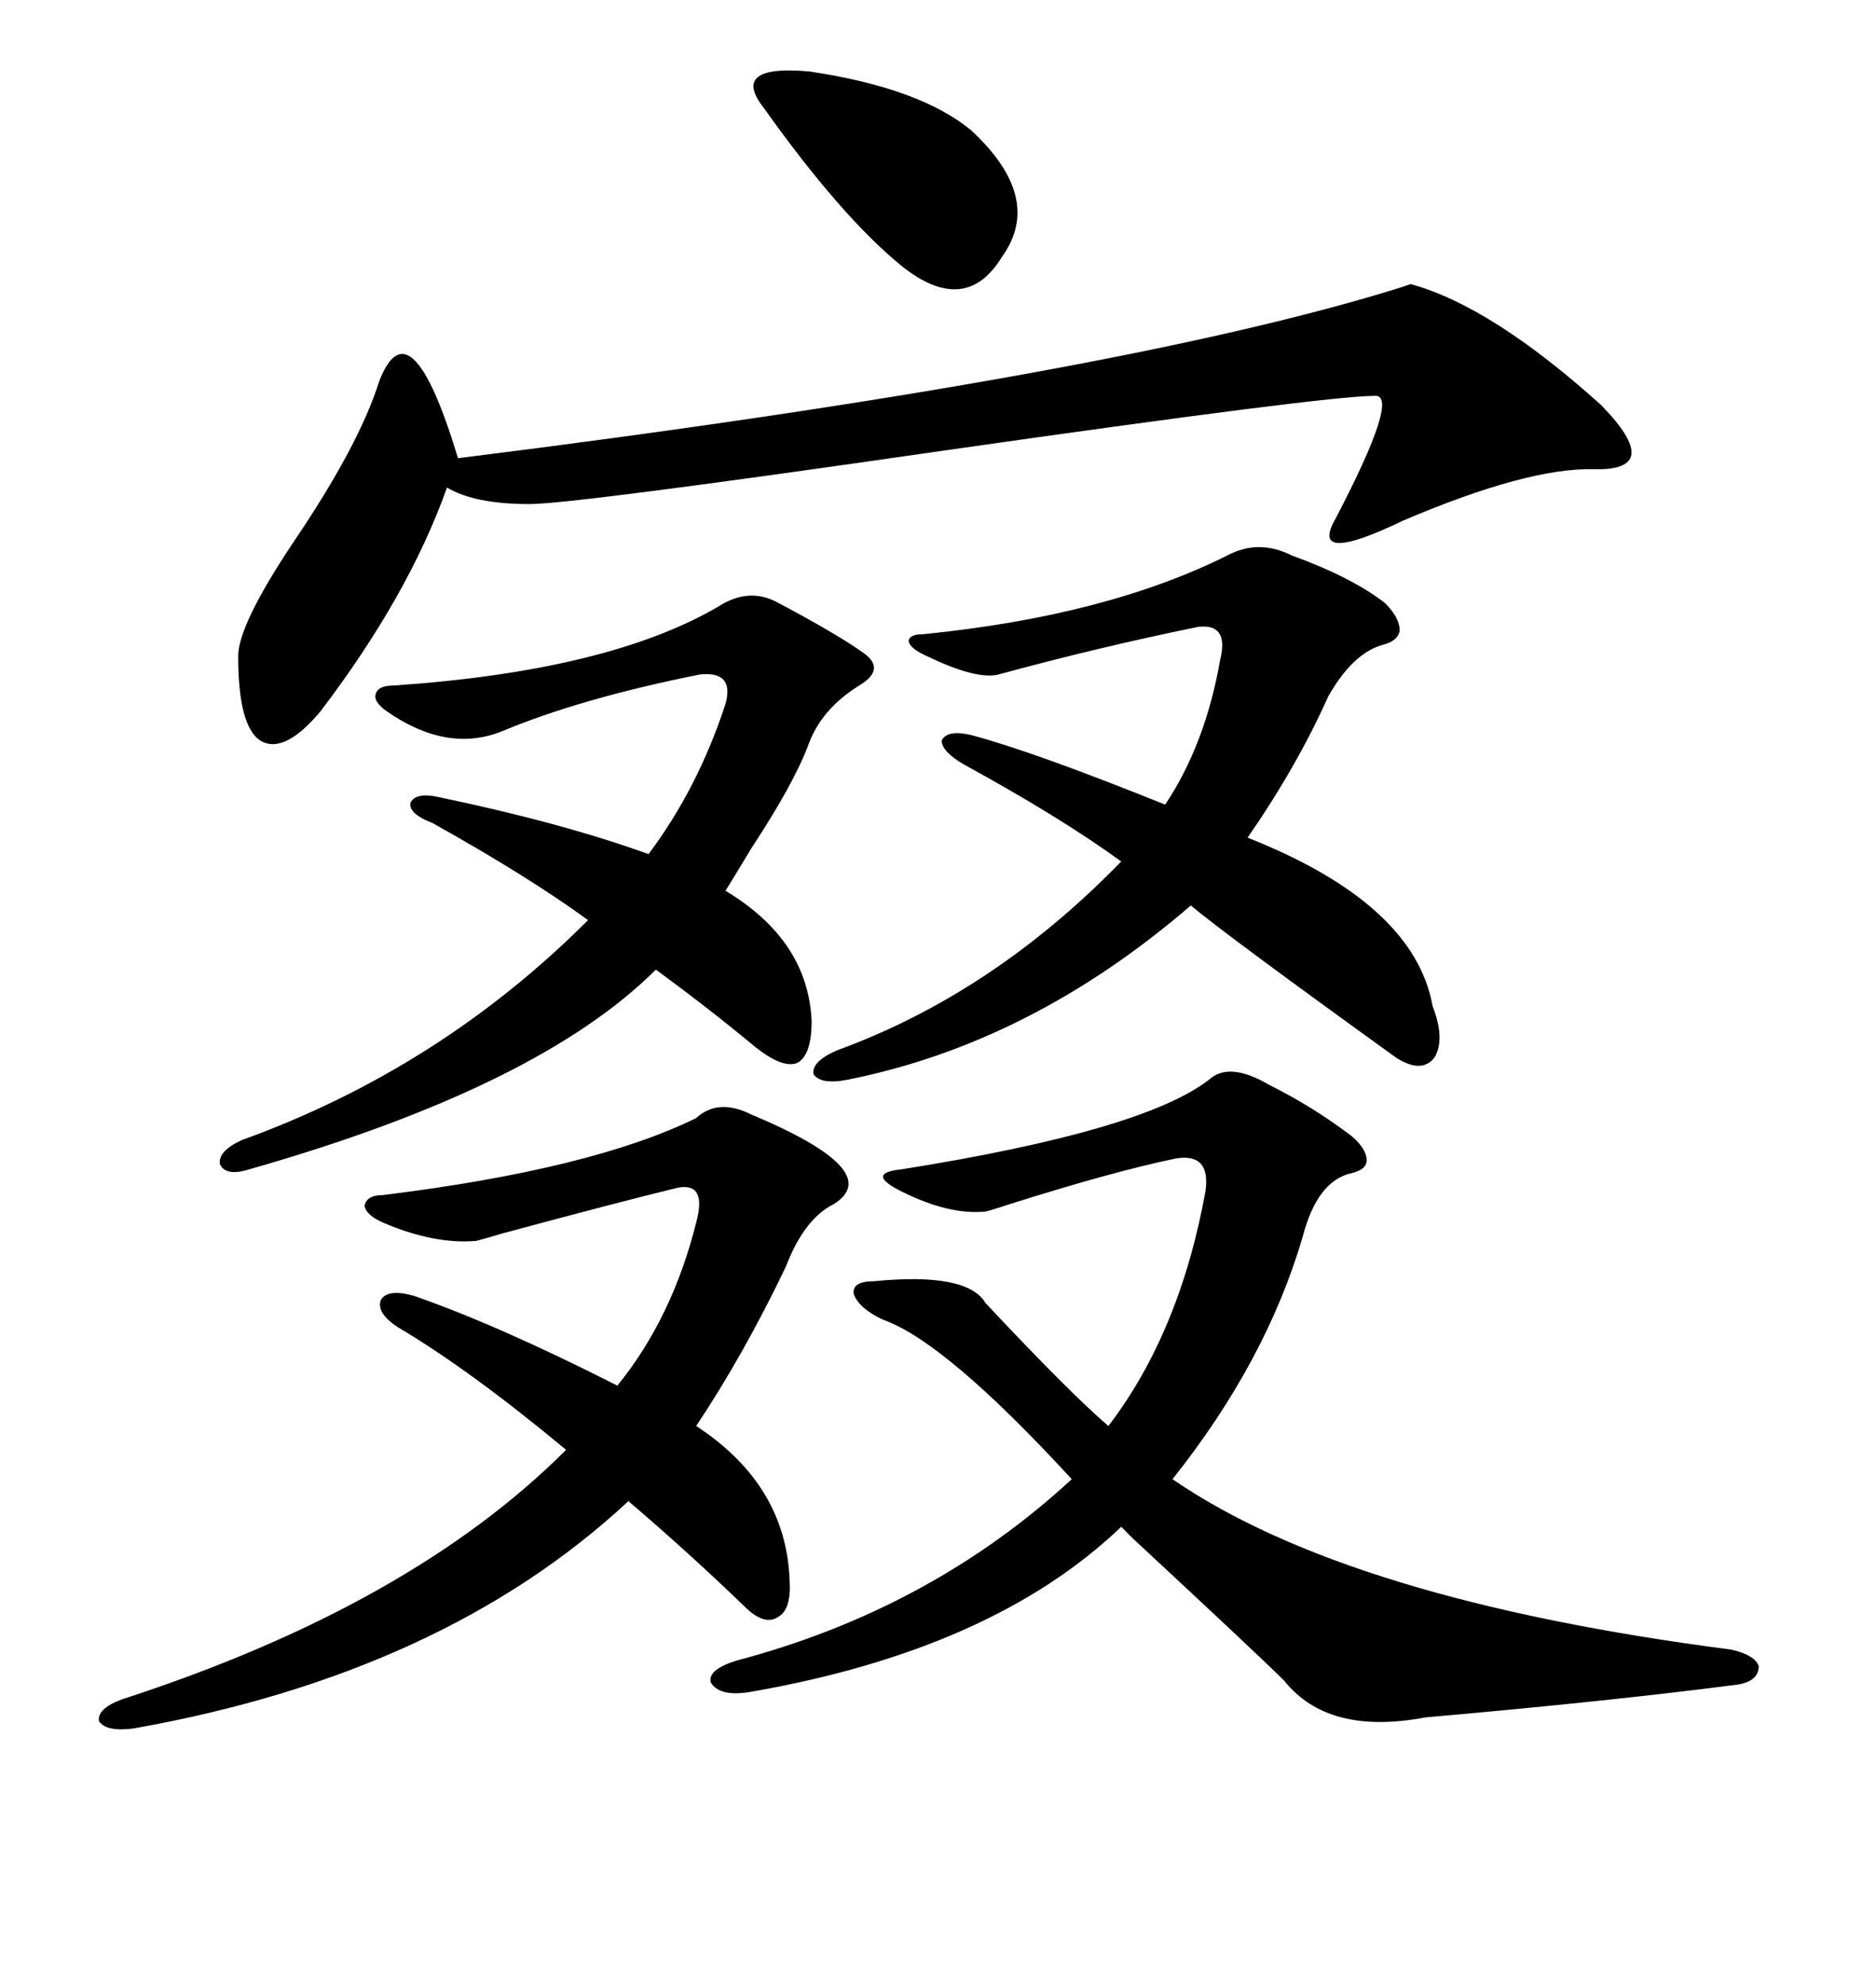 <svg xmlns="http://www.w3.org/2000/svg" xmlns:xlink="http://www.w3.org/1999/xlink" width="300" height="317.285"><path d="M203.03 173.44L203.03 173.44Q210.06 176.95 216.21 181.64L216.21 181.64Q218.55 183.69 218.55 185.45L218.55 185.45Q218.55 186.91 216.21 187.50L216.21 187.50Q210.64 188.67 208.30 197.75L208.30 197.75Q202.44 217.68 187.50 236.43L187.50 236.43Q215.63 255.76 276.86 263.67L276.86 263.67Q280.66 264.55 281.25 266.31L281.25 266.31Q281.25 268.65 278.03 269.24L278.03 269.24Q257.81 271.88 227.93 274.51L227.93 274.51Q212.40 277.44 205.37 268.65L205.37 268.65Q201.56 264.84 181.05 245.80L181.05 245.80Q179.88 244.63 179.30 244.04L179.30 244.04Q158.79 263.67 120.12 270.41L120.12 270.41Q115.14 271.29 113.67 268.95L113.67 268.95Q113.09 266.89 117.77 265.43L117.77 265.43Q148.83 257.23 171.39 236.43L171.39 236.43Q151.17 214.45 141.21 210.94L141.21 210.94Q137.40 209.18 136.52 206.84L136.52 206.84Q136.23 204.79 139.75 204.79L139.75 204.79Q154.69 203.32 157.62 208.30L157.62 208.30Q171.09 222.66 177.25 227.93L177.25 227.93Q188.67 212.99 192.77 190.43L192.77 190.43Q193.65 184.28 188.09 185.16L188.09 185.16Q178.13 187.21 161.43 192.48L161.43 192.48Q158.79 193.36 157.62 193.65L157.62 193.65Q151.76 194.24 144.14 190.43L144.14 190.43Q141.21 188.96 141.21 188.09L141.21 188.09Q141.21 187.21 144.14 186.91L144.14 186.91Q182.81 180.76 193.36 172.56L193.36 172.56Q196.58 169.63 203.03 173.44ZM225.59 45.41L225.59 45.41Q238.48 48.93 256.05 64.75L256.05 64.75Q266.31 75.29 254.88 75L254.88 75Q244.34 74.71 224.41 83.20L224.41 83.20Q209.18 90.53 213.57 82.91L213.57 82.91Q224.12 62.70 219.73 63.28L219.73 63.28Q212.11 63.28 150.59 72.07L150.59 72.07Q91.70 80.57 84.67 80.57L84.67 80.57Q75.88 80.57 71.48 77.93L71.48 77.93Q65.33 95.21 51.27 113.67L51.27 113.67Q45.41 120.70 41.60 118.36L41.60 118.36Q38.09 116.02 38.09 104.88L38.09 104.88Q38.09 99.90 46.88 86.72L46.88 86.72Q57.42 71.19 60.64 60.94L60.64 60.94Q65.63 48.05 73.24 73.24L73.24 73.24Q178.71 60.06 223.83 46.00L223.83 46.00Q225.59 45.41 225.59 45.41ZM120.12 178.13L120.12 178.13Q141.80 187.21 133.30 192.48L133.30 192.48Q128.61 194.82 125.68 202.44L125.68 202.44Q118.95 216.50 111.33 227.93L111.33 227.93Q125.68 237.30 126.27 252.54L126.27 252.54Q126.56 257.23 124.51 258.40L124.51 258.40Q122.46 259.86 119.53 257.23L119.53 257.23Q110.45 248.44 100.49 239.94L100.49 239.94Q70.90 267.48 21.39 276.27L21.39 276.27Q16.99 276.86 15.82 275.10L15.82 275.10Q15.53 273.05 19.63 271.58L19.63 271.58Q65.63 256.64 90.53 231.74L90.53 231.74Q75 218.85 63.57 212.11L63.57 212.11Q60.06 209.77 60.94 207.71L60.94 207.71Q62.11 205.96 66.21 207.13L66.21 207.13Q79.69 211.82 98.73 221.48L98.73 221.48Q107.52 210.64 111.33 195.41L111.33 195.41Q113.09 188.96 108.40 189.84L108.40 189.84Q98.73 192.19 80.27 197.17L80.27 197.17Q77.34 198.05 76.17 198.34L76.17 198.34Q69.43 198.93 61.23 195.41L61.23 195.41Q58.59 194.24 58.30 192.77L58.30 192.77Q58.59 191.02 61.23 191.02L61.23 191.02Q94.63 186.91 111.33 178.71L111.33 178.71Q114.84 175.49 120.12 178.13ZM206.54 88.77L206.54 88.77Q216.21 92.29 221.48 96.39L221.48 96.39Q223.83 98.73 223.83 100.78L223.83 100.78Q223.54 102.54 220.90 103.13L220.90 103.13Q216.21 104.59 212.40 111.33L212.40 111.33Q207.42 122.46 199.51 133.89L199.51 133.89Q226.17 144.43 229.10 160.84L229.10 160.84Q231.15 166.11 229.39 169.04L229.39 169.04Q227.34 171.68 223.24 169.04L223.24 169.04Q196.00 149.41 190.43 144.73L190.43 144.73Q164.94 166.70 135.64 172.56L135.64 172.56Q131.25 173.44 130.08 171.68L130.08 171.68Q129.79 169.63 133.89 167.87L133.89 167.87Q158.79 158.79 179.30 137.70L179.30 137.70Q169.63 130.66 154.10 122.17L154.10 122.17Q150.59 120.12 150.59 118.36L150.59 118.36Q151.46 116.60 155.27 117.48L155.27 117.48Q165.23 120.12 186.33 128.61L186.33 128.61Q192.77 118.95 195.12 105.47L195.12 105.47Q196.58 99.61 191.60 100.20L191.60 100.20Q175.78 103.42 159.67 107.81L159.67 107.81Q156.15 108.69 148.24 104.88L148.24 104.88Q145.61 103.71 145.31 102.54L145.31 102.54Q145.31 101.37 147.66 101.37L147.66 101.37Q176.95 98.44 196.29 88.77L196.29 88.77Q201.27 86.13 206.54 88.77ZM124.51 96.39L124.51 96.39Q133.89 101.37 137.99 104.30L137.99 104.30Q141.80 106.93 137.40 109.57L137.40 109.57Q131.25 113.38 129.20 119.24L129.20 119.24Q126.86 125.39 120.12 135.64L120.12 135.64Q117.48 140.04 116.02 142.38L116.02 142.38Q129.20 150.29 129.79 163.18L129.79 163.18Q129.79 168.75 127.44 169.92L127.44 169.92Q125.10 170.80 120.70 167.29L120.70 167.29Q113.67 161.43 104.88 154.98L104.88 154.98Q86.13 173.73 39.84 186.91L39.84 186.91Q36.04 188.09 35.16 186.04L35.16 186.04Q34.86 183.98 38.67 182.23L38.67 182.23Q70.31 170.80 94.04 147.07L94.04 147.07Q84.38 140.04 69.14 131.54L69.14 131.54Q65.33 130.08 65.63 128.32L65.63 128.32Q66.50 126.56 70.31 127.44L70.31 127.44Q89.94 131.54 103.71 136.52L103.71 136.52Q111.62 125.98 116.02 112.50L116.02 112.50Q117.48 107.23 111.91 107.81L111.91 107.81Q92.87 111.62 80.27 116.89L80.27 116.89Q71.48 120.41 61.82 113.67L61.82 113.67Q59.77 112.21 60.06 111.04L60.06 111.04Q60.35 109.57 62.99 109.57L62.99 109.57Q97.27 107.23 114.84 96.97L114.84 96.97Q119.82 93.75 124.51 96.39ZM122.17 17.29L122.17 17.29Q116.60 10.25 129.49 11.43L129.49 11.43Q147.07 14.06 155.27 20.80L155.27 20.80Q166.99 31.64 160.25 41.02L160.25 41.02Q154.39 50.68 144.14 42.48L144.14 42.48Q134.47 34.57 122.17 17.29Z"/></svg>